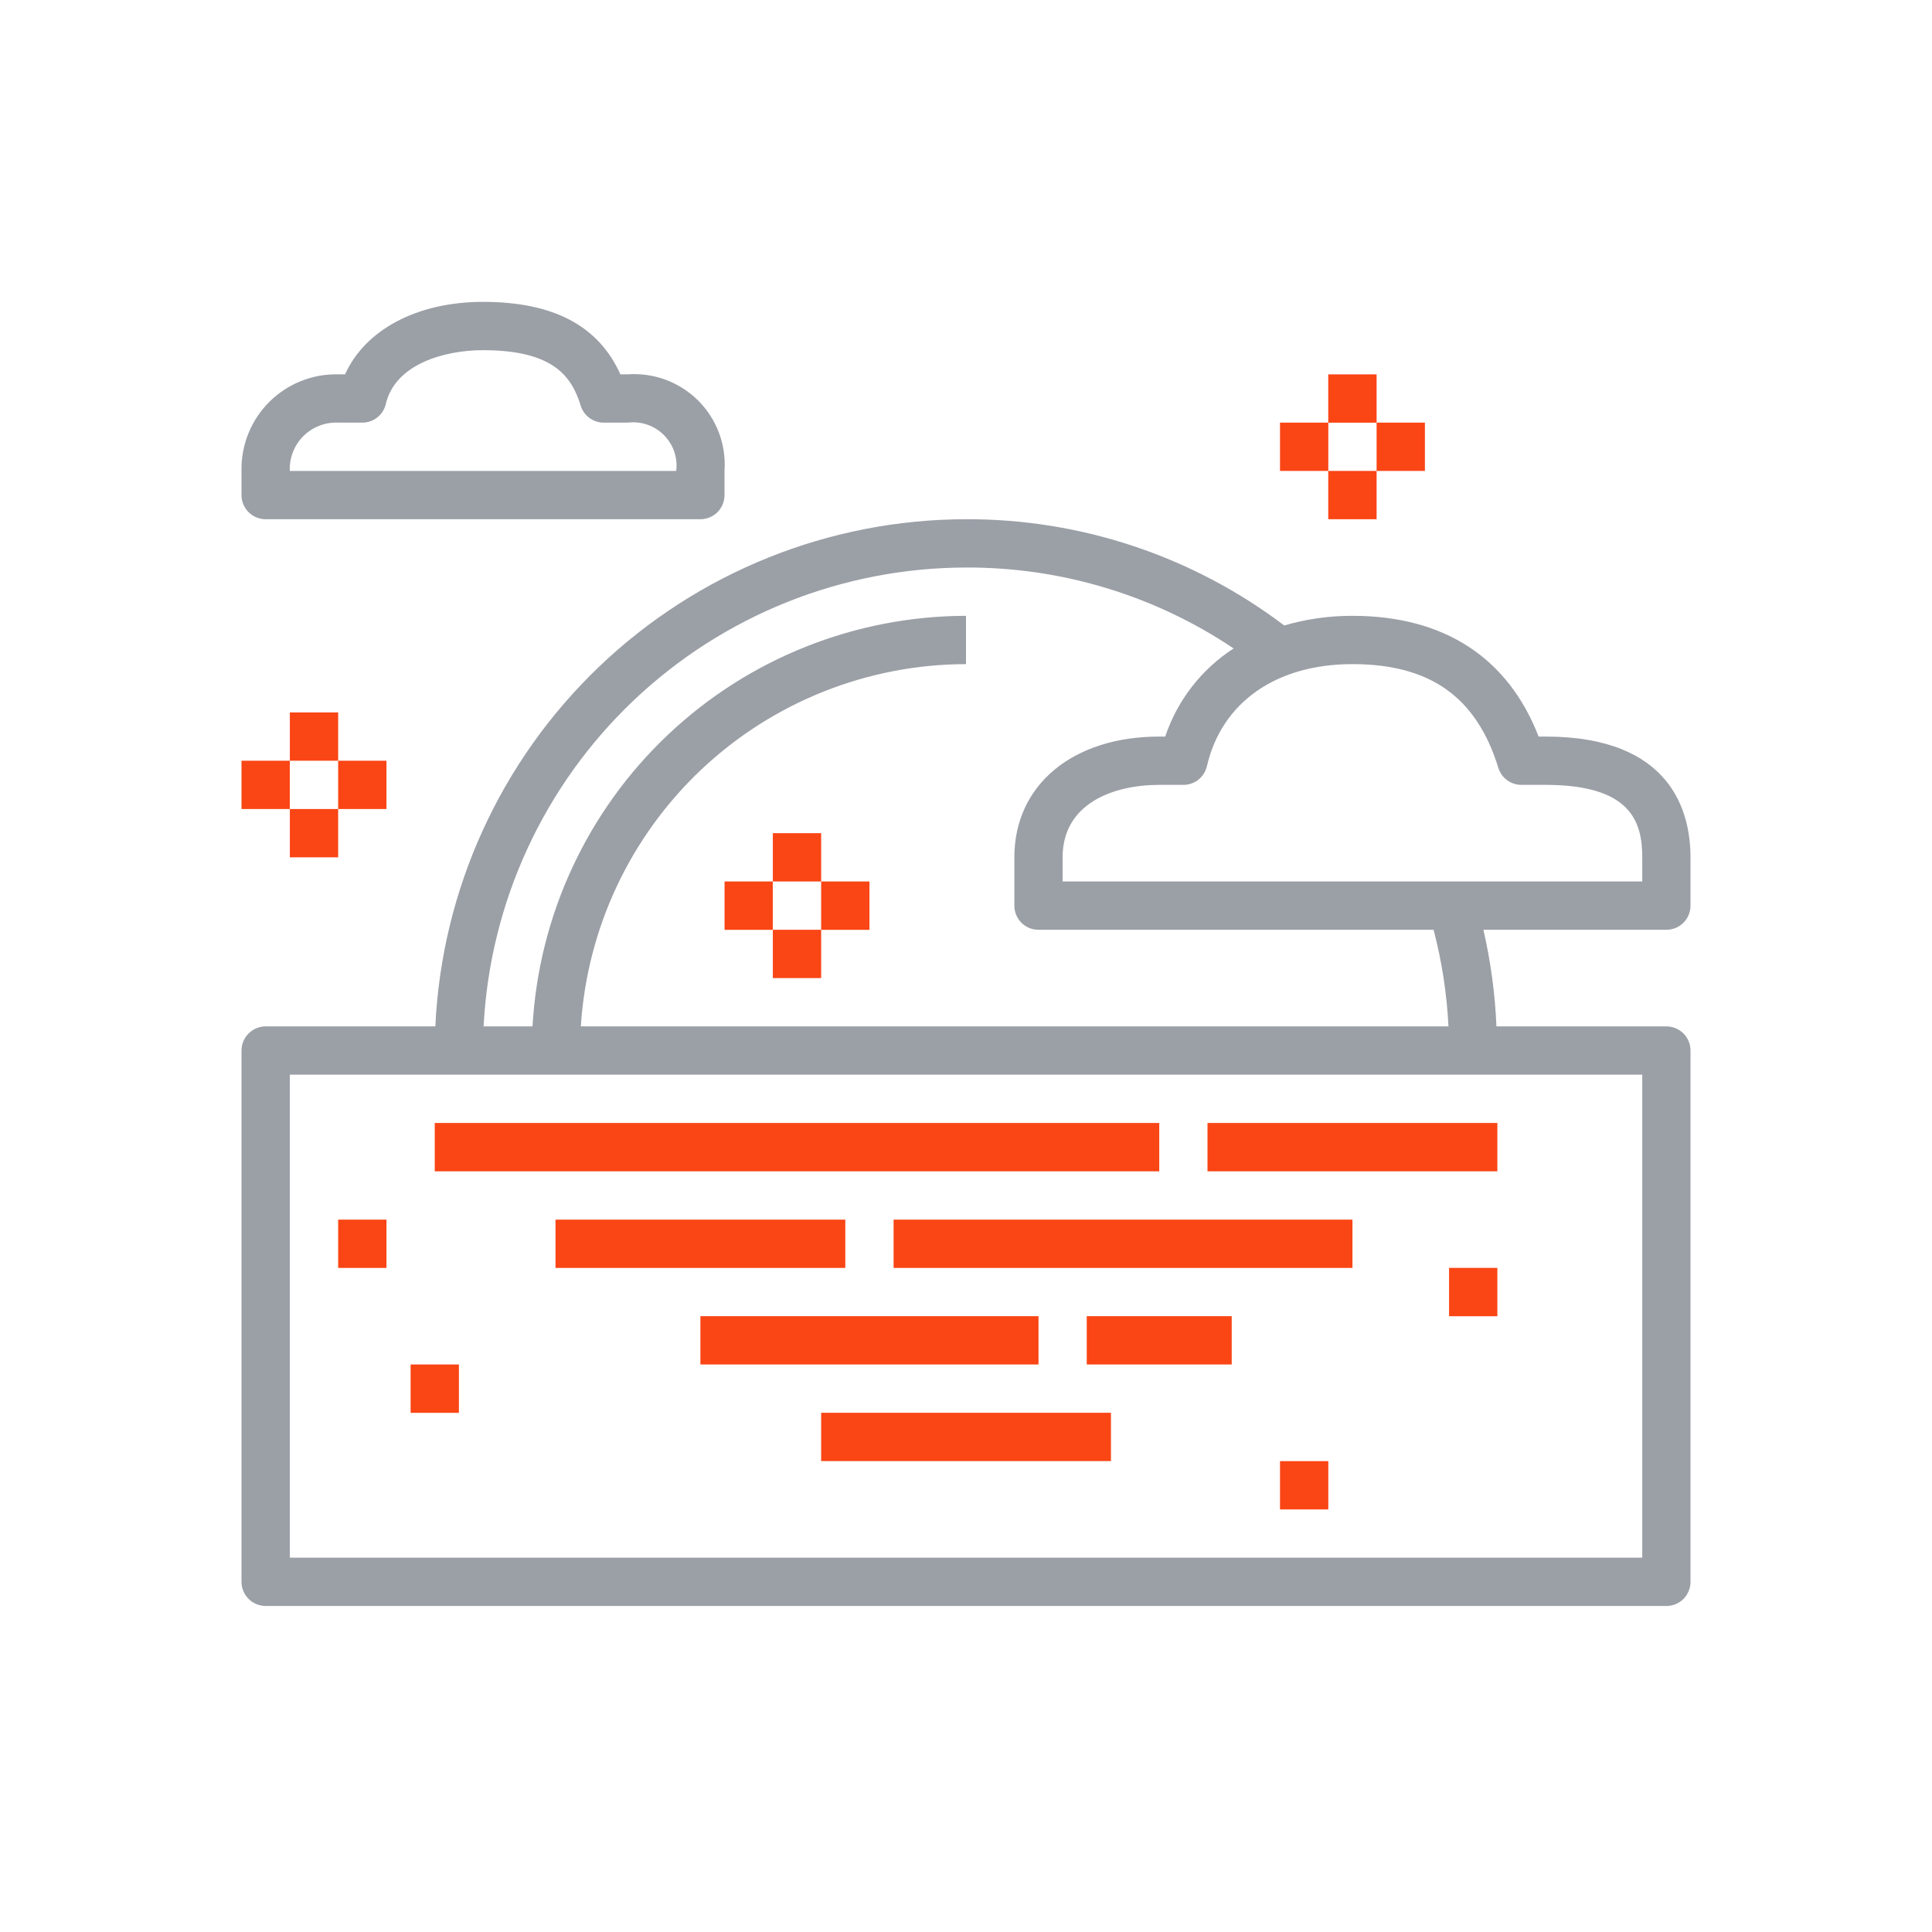 <?xml version="1.0" encoding="UTF-8"?>
<svg xmlns="http://www.w3.org/2000/svg" width="36" height="36" viewBox="0 0 36 36" fill="none">
  <g id="Natural Beauty">
    <g id="Group">
      <path id="Vector" d="M21.601 20.925H8.101V21.826H21.601V20.925Z" fill="#FA4515"></path>
      <path id="Vector_2" d="M27.901 20.925H22.5V21.826H27.901V20.925Z" fill="#FA4515"></path>
      <path id="Vector_3" d="M25.201 22.726H16.651V23.626H25.201V22.726Z" fill="#FA4515"></path>
      <path id="Vector_4" d="M15.751 22.726H10.351V23.626H15.751V22.726Z" fill="#FA4515"></path>
      <path id="Vector_5" d="M19.351 24.525H13.051V25.425H19.351V24.525Z" fill="#FA4515"></path>
      <path id="Vector_6" d="M22.951 24.525H20.25V25.425H22.951V24.525Z" fill="#FA4515"></path>
      <path id="Vector_7" d="M20.701 26.325H15.301V27.225H20.701V26.325Z" fill="#FA4515"></path>
      <path id="Vector_8" d="M8.551 25.425H7.651V26.326H8.551V25.425Z" fill="#FA4515"></path>
      <path id="Vector_9" d="M27.901 23.625H27.001V24.526H27.901V23.625Z" fill="#FA4515"></path>
      <path id="Vector_10" d="M7.201 22.726H6.301V23.626H7.201V22.726Z" fill="#FA4515"></path>
      <path id="Vector_11" d="M24.751 27.226H23.851V28.126H24.751V27.226Z" fill="#FA4515"></path>
      <path id="Vector_12" d="M28.8 13.725H28.67C28.099 12.252 26.906 11.475 25.201 11.475C24.77 11.474 24.342 11.534 23.93 11.655C22.224 10.363 20.14 9.668 18 9.675C15.454 9.678 13.006 10.662 11.165 12.421C9.324 14.181 8.23 16.581 8.112 19.125H4.95C4.831 19.125 4.717 19.173 4.632 19.257C4.548 19.341 4.5 19.456 4.5 19.575V29.475C4.5 29.595 4.548 29.709 4.632 29.794C4.717 29.878 4.831 29.925 4.95 29.925H31.05C31.17 29.925 31.284 29.878 31.369 29.794C31.453 29.709 31.5 29.595 31.5 29.475V19.575C31.5 19.456 31.453 19.341 31.369 19.257C31.284 19.173 31.17 19.125 31.05 19.125H27.884C27.859 18.519 27.777 17.917 27.641 17.325H31.05C31.17 17.325 31.284 17.278 31.369 17.194C31.453 17.109 31.5 16.995 31.5 16.875V15.975C31.5 15.135 31.15 13.725 28.8 13.725ZM18 10.575C19.776 10.568 21.513 11.093 22.987 12.083C22.388 12.47 21.939 13.049 21.712 13.725H21.601C19.985 13.725 18.901 14.63 18.901 15.975V16.875C18.901 16.995 18.948 17.109 19.032 17.194C19.117 17.278 19.231 17.325 19.351 17.325H26.713C26.867 17.914 26.96 18.517 26.99 19.125H10.823C10.939 17.299 11.744 15.585 13.077 14.331C14.41 13.078 16.171 12.378 18 12.375V11.475C15.932 11.479 13.943 12.273 12.442 13.695C10.94 15.118 10.039 17.06 9.923 19.125H9.011C9.13 16.82 10.128 14.648 11.801 13.057C13.473 11.467 15.692 10.578 18 10.575ZM30.601 20.025V29.025H5.4V20.025H30.601ZM30.601 16.425H19.8V15.975C19.8 14.98 20.73 14.625 21.601 14.625H22.05C22.152 14.625 22.251 14.591 22.331 14.528C22.41 14.464 22.466 14.376 22.489 14.277C22.764 13.086 23.778 12.375 25.201 12.375C26.65 12.375 27.514 12.989 27.92 14.31C27.949 14.402 28.006 14.482 28.084 14.538C28.161 14.595 28.255 14.626 28.351 14.625H28.8C30.386 14.625 30.601 15.308 30.601 15.975V16.425Z" fill="#9B9FA6"></path>
      <path id="Vector_13" d="M4.95 9.675H13.05C13.17 9.675 13.284 9.628 13.369 9.544C13.453 9.459 13.5 9.345 13.5 9.225V8.775C13.517 8.535 13.482 8.293 13.398 8.067C13.313 7.841 13.181 7.636 13.011 7.465C12.84 7.295 12.635 7.163 12.409 7.078C12.183 6.994 11.941 6.959 11.7 6.975H11.56C11.151 6.068 10.31 5.625 9 5.625C7.772 5.625 6.805 6.144 6.43 6.975H6.3C6.063 6.97 5.826 7.013 5.605 7.102C5.385 7.19 5.184 7.323 5.016 7.491C4.848 7.659 4.715 7.86 4.627 8.08C4.538 8.301 4.495 8.538 4.5 8.775V9.225C4.5 9.345 4.548 9.459 4.632 9.544C4.717 9.628 4.831 9.675 4.95 9.675ZM6.3 7.875H6.75C6.852 7.876 6.951 7.841 7.03 7.778C7.11 7.715 7.166 7.627 7.189 7.528C7.361 6.788 8.273 6.525 9 6.525C10.318 6.525 10.654 7.02 10.821 7.56C10.849 7.652 10.907 7.732 10.984 7.788C11.061 7.845 11.155 7.876 11.25 7.875H11.7C11.822 7.86 11.946 7.873 12.062 7.913C12.178 7.953 12.284 8.019 12.37 8.106C12.457 8.192 12.523 8.298 12.563 8.414C12.603 8.53 12.616 8.654 12.6 8.775H5.4C5.395 8.656 5.414 8.536 5.458 8.425C5.501 8.313 5.567 8.211 5.652 8.127C5.736 8.042 5.838 7.976 5.95 7.933C6.061 7.889 6.181 7.87 6.3 7.875Z" fill="#9B9FA6"></path>
      <path id="Vector_14" d="M25.651 6.976H24.75V7.876H25.651V6.976Z" fill="#FA4515"></path>
      <path id="Vector_15" d="M25.651 8.775H24.75V9.675H25.651V8.775Z" fill="#FA4515"></path>
      <path id="Vector_16" d="M24.751 7.875H23.851V8.775H24.751V7.875Z" fill="#FA4515"></path>
      <path id="Vector_17" d="M26.551 7.875H25.651V8.775H26.551V7.875Z" fill="#FA4515"></path>
      <path id="Vector_18" d="M15.301 15.525H14.401V16.425H15.301V15.525Z" fill="#FA4515"></path>
      <path id="Vector_19" d="M15.301 17.325H14.401V18.225H15.301V17.325Z" fill="#FA4515"></path>
      <path id="Vector_20" d="M14.4 16.425H13.501V17.326H14.4V16.425Z" fill="#FA4515"></path>
      <path id="Vector_21" d="M16.201 16.425H15.301V17.326H16.201V16.425Z" fill="#FA4515"></path>
      <path id="Vector_22" d="M6.301 13.275H5.401V14.175H6.301V13.275Z" fill="#FA4515"></path>
      <path id="Vector_23" d="M6.301 15.075H5.401V15.975H6.301V15.075Z" fill="#FA4515"></path>
      <path id="Vector_24" d="M5.4 14.175H4.5V15.075H5.4V14.175Z" fill="#FA4515"></path>
      <path id="Vector_25" d="M7.201 14.175H6.301V15.075H7.201V14.175Z" fill="#FA4515"></path>
    </g>
  </g>
</svg>
